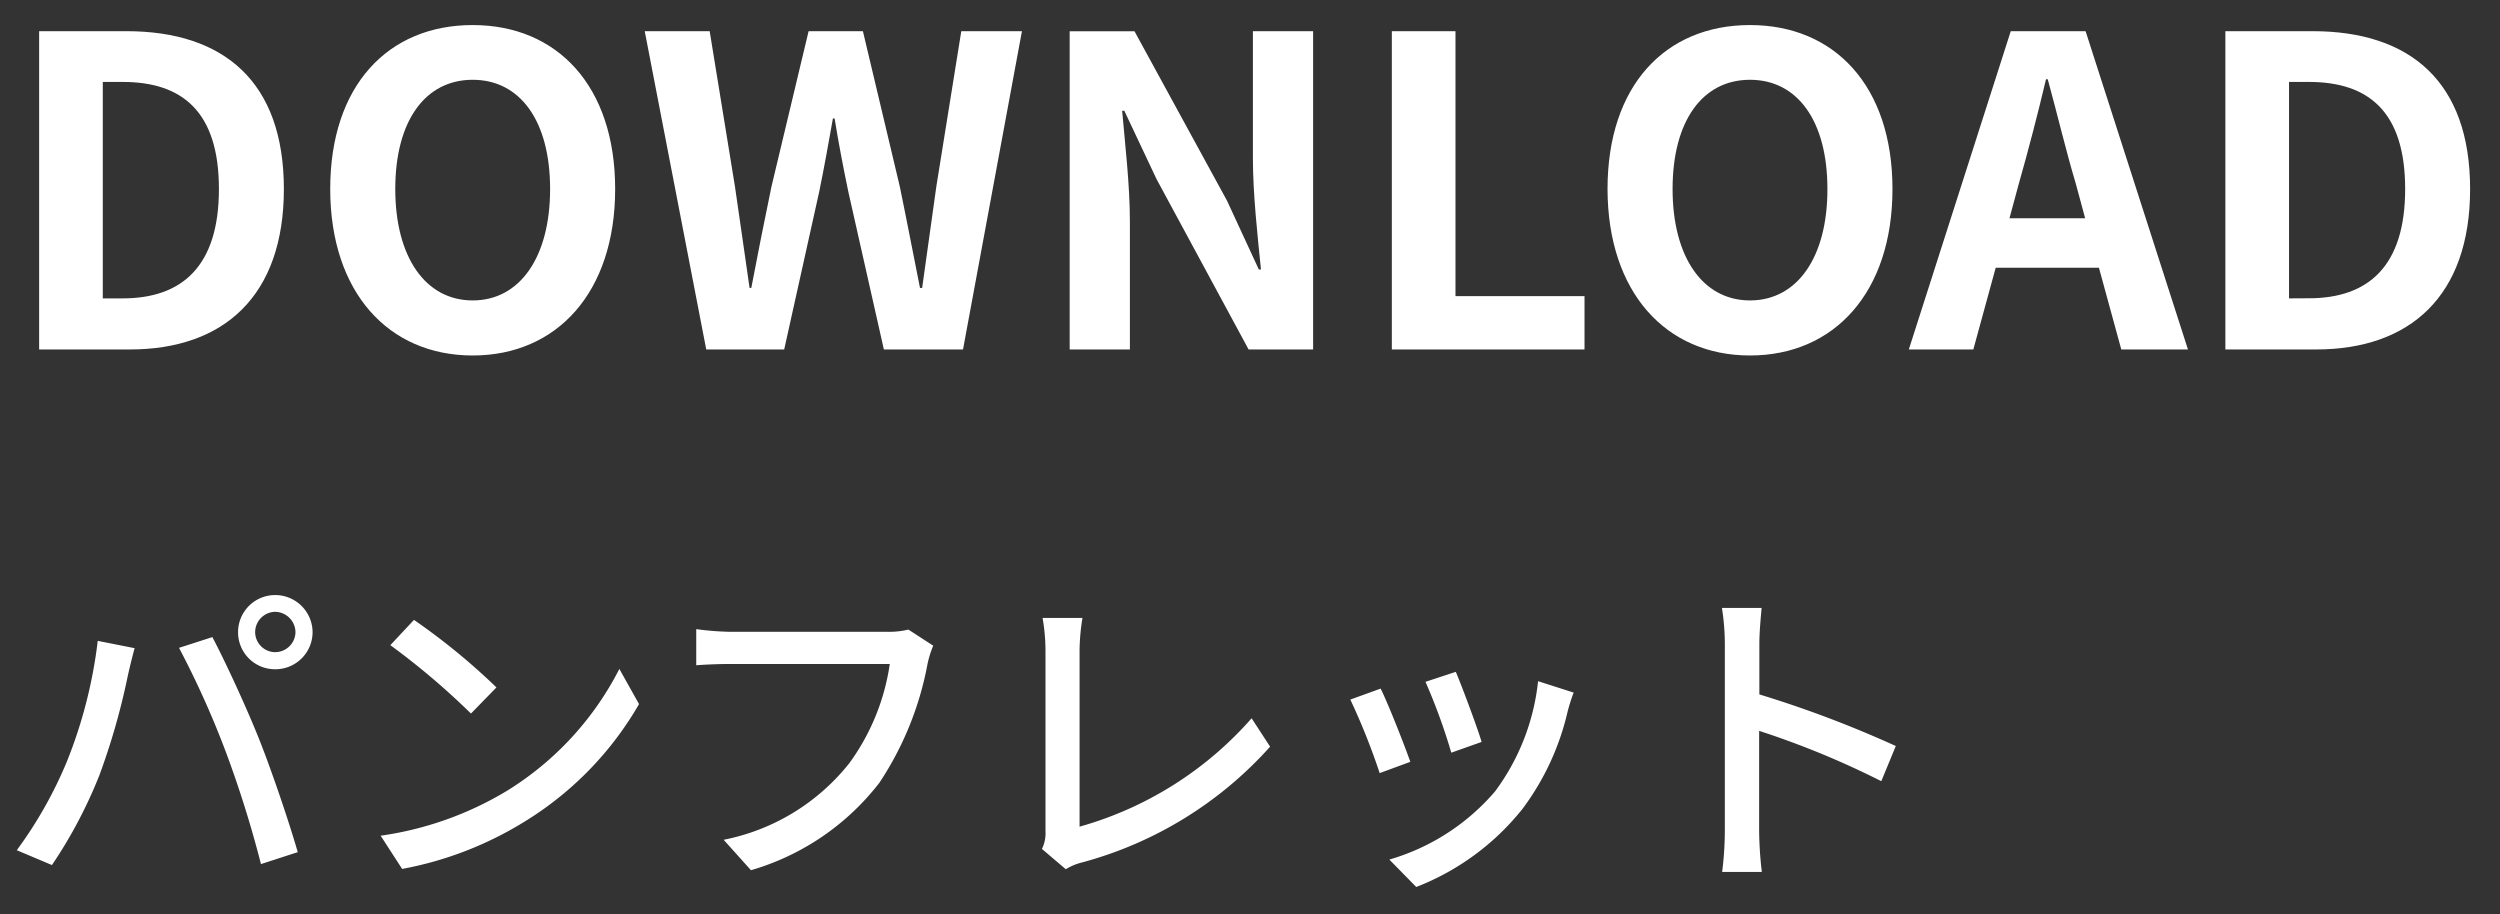 <svg id="global_navi_download" xmlns="http://www.w3.org/2000/svg" width="93" height="34" viewBox="0 0 93 34">
  <rect x="0" y="0" width="93" height="34" fill="#333333" stroke="none"/>
  <rect id="長方形_180" data-name="長方形 180" width="93" height="34" fill="none"/>
  <path id="パス_1665" data-name="パス 1665" d="M9.492-8.484a.758.758,0,0,1,.744-.756.769.769,0,0,1,.756.756.758.758,0,0,1-.756.744A.748.748,0,0,1,9.492-8.484Zm-.636,0a1.373,1.373,0,0,0,1.38,1.38,1.383,1.383,0,0,0,1.392-1.38,1.391,1.391,0,0,0-1.392-1.38A1.38,1.38,0,0,0,8.856-8.484ZM2.484-3.66A15.678,15.678,0,0,1,.624-.372L1.932.18A17.408,17.408,0,0,0,3.7-3.168a25.582,25.582,0,0,0,1.056-3.7c.06-.264.168-.72.252-1.02L3.636-8.16A17.588,17.588,0,0,1,2.484-3.66ZM8.4-4.032A40.936,40.936,0,0,1,9.708.144L11.076-.3c-.324-1.128-.96-3-1.416-4.152C9.18-5.664,8.376-7.4,7.9-8.3L6.66-7.9A34,34,0,0,1,8.4-4.032Zm7-4.908L14.52-8a27.281,27.281,0,0,1,3,2.544l.948-.972A24.3,24.3,0,0,0,15.4-8.94ZM14.16-.912l.8,1.236a13.231,13.231,0,0,0,4.6-1.788,12.368,12.368,0,0,0,4.212-4.344L23.04-7.116a11.425,11.425,0,0,1-4.164,4.524A12.469,12.469,0,0,1,14.16-.912ZM33.792-8.58a3.058,3.058,0,0,1-.768.084H27.2a10.762,10.762,0,0,1-1.3-.1v1.344c.3-.024.78-.048,1.3-.048H33.1a8.286,8.286,0,0,1-1.5,3.684,7.92,7.92,0,0,1-4.68,2.856L27.936.372A9.318,9.318,0,0,0,32.712-2.88a11.9,11.9,0,0,0,1.788-4.4,3.646,3.646,0,0,1,.216-.7ZM39.648.336a2.079,2.079,0,0,1,.6-.252,14.4,14.4,0,0,0,7-4.308L46.56-5.28a13.3,13.3,0,0,1-6.4,4.032V-7.812a7.826,7.826,0,0,1,.108-1.2H38.784A7.1,7.1,0,0,1,38.892-7.8v6.708a1.324,1.324,0,0,1-.132.672ZM54.156-7.008l-1.128.372A21.946,21.946,0,0,1,53.988-4L55.116-4.4C54.96-4.932,54.372-6.5,54.156-7.008Zm3.06.348a8.329,8.329,0,0,1-1.6,4.1A8.178,8.178,0,0,1,51.684-.024l1,1.02a9.4,9.4,0,0,0,3.948-2.9,9.653,9.653,0,0,0,1.68-3.612,6.663,6.663,0,0,1,.228-.72Zm-5.856.276-1.128.408A24.508,24.508,0,0,1,51.324-3.24l1.14-.42C52.236-4.308,51.636-5.832,51.36-6.384ZM70.524-4.248a41.409,41.409,0,0,0-5.076-1.92V-8.04c0-.42.048-.948.084-1.344H64.056a8.687,8.687,0,0,1,.108,1.344V-1.1a12.563,12.563,0,0,1-.1,1.536h1.476a14.061,14.061,0,0,1-.1-1.536V-4.812A31.991,31.991,0,0,1,69.984-2.94Z" transform="translate(0 32)" fill="#fff"/>
  <path id="パス_1664" data-name="パス 1664" d="M1.456,0H4.832C8.32,0,10.56-1.984,10.56-5.968c0-4-2.24-5.872-5.856-5.872H1.456ZM3.824-1.9V-9.952H4.56c2.208,0,3.584,1.088,3.584,3.984C8.144-3.088,6.768-1.9,4.56-1.9ZM17.584.224c3.136,0,5.3-2.352,5.3-6.192s-2.16-6.1-5.3-6.1-5.3,2.24-5.3,6.1C12.288-2.128,14.448.224,17.584.224Zm0-2.048c-1.76,0-2.88-1.616-2.88-4.144,0-2.544,1.12-4.064,2.88-4.064s2.88,1.52,2.88,4.064C20.464-3.44,19.344-1.824,17.584-1.824ZM26.272,0h2.9l1.3-5.856c.192-.928.352-1.84.512-2.736h.064c.144.9.32,1.808.512,2.736L32.88,0h2.944l2.192-11.84H35.76l-.928,5.776c-.176,1.232-.352,2.5-.528,3.776h-.08c-.256-1.28-.5-2.56-.752-3.776L32.1-11.84H30.08L28.7-6.064c-.256,1.232-.512,2.512-.752,3.776h-.064c-.176-1.264-.368-2.528-.544-3.776L26.4-11.84H23.984Zm13.52,0h2.24V-4.752c0-1.36-.176-2.848-.288-4.128h.08l1.2,2.544L46.448,0h2.4V-11.84h-2.24v4.72c0,1.344.176,2.912.3,4.144h-.08l-1.184-2.56-3.44-6.3H39.792ZM51.776,0h7.168V-1.984h-4.8V-11.84H51.776ZM65.1.224c3.136,0,5.3-2.352,5.3-6.192s-2.16-6.1-5.3-6.1-5.3,2.24-5.3,6.1C59.808-2.128,61.968.224,65.1.224Zm0-2.048c-1.76,0-2.88-1.616-2.88-4.144,0-2.544,1.12-4.064,2.88-4.064s2.88,1.52,2.88,4.064C67.984-3.44,66.864-1.824,65.1-1.824ZM74.752-4.88l.352-1.3c.352-1.232.7-2.576,1.008-3.872h.064c.352,1.28.672,2.64,1.04,3.872l.352,1.3ZM78.912,0h2.48L77.584-11.84H74.8L71.008,0h2.4l.832-3.04h3.84Zm3.872,0H86.16c3.488,0,5.728-1.984,5.728-5.968,0-4-2.24-5.872-5.856-5.872H82.784Zm2.368-1.9V-9.952h.736c2.208,0,3.584,1.088,3.584,3.984,0,2.88-1.376,4.064-3.584,4.064Z" transform="translate(0 13)" fill="#fff"/>
</svg>

